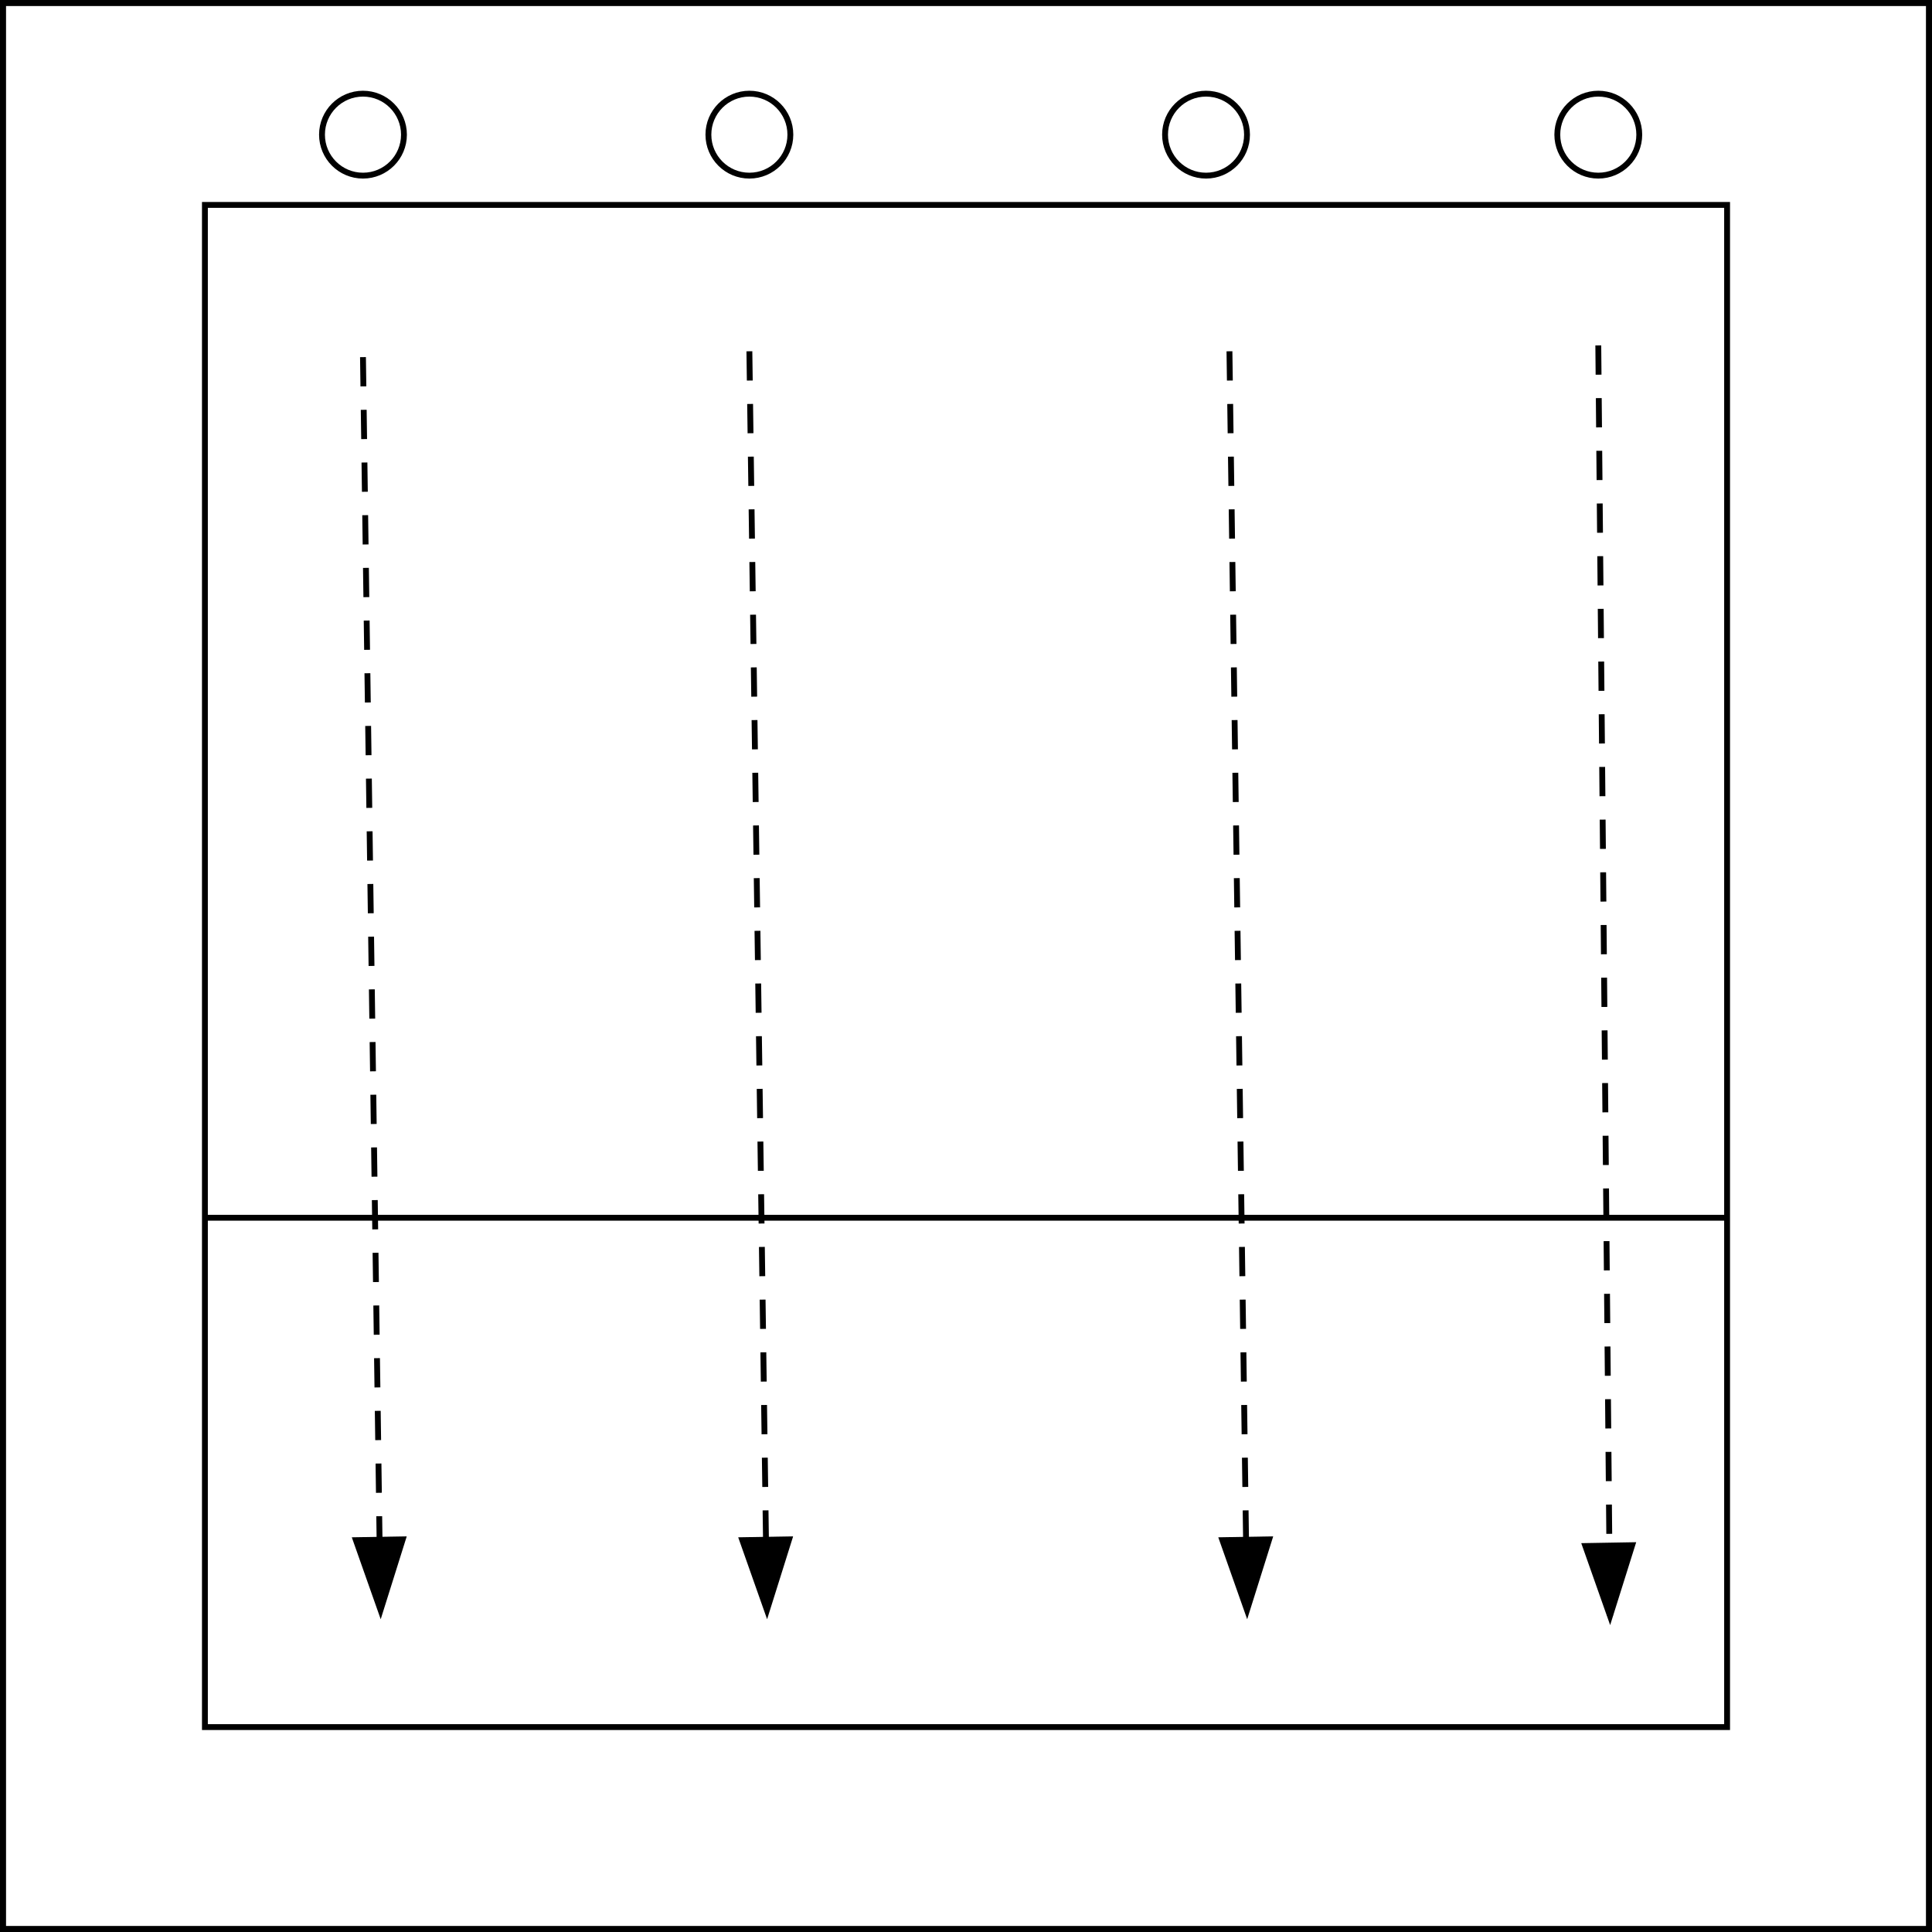<svg xmlns="http://www.w3.org/2000/svg" version="1.1" width="330" height="330" viewBox="0 0 330 330"><rect x="0" y="0" width="330" height="330" fill="#808080" stroke="none"/><rect x="0" y="0" width="330" height="330" stroke="black" stroke-width="2" fill="white" /><rect x="35" y="35" width="260" height="260" stroke="black" stroke-width="1" fill="none" /><line x1="35" y1="208" x2="295" y2="208" stroke="black" stroke-width="1" /><circle cx="273" cy="23" r="7" stroke="black" stroke-width="1" fill="white" /><circle cx="206" cy="23" r="7" stroke="black" stroke-width="1" fill="white" /><circle cx="128" cy="23" r="7" stroke="black" stroke-width="1" fill="white" /><circle cx="62" cy="23" r="7" stroke="black" stroke-width="1" fill="white" /><line x1="273" y1="59" x2="275" y2="276" stroke="black" stroke-width="1" stroke-dasharray="5, 4" /><path d="M 275 276 L 279 288 L 271 288 z" stroke="black" stroke-width="1" fill="black" transform="rotate(-181 275 276)" /><line x1="210" y1="60" x2="213" y2="275" stroke="black" stroke-width="1" stroke-dasharray="5, 4" /><path d="M 213 275 L 217 287 L 209 287 z" stroke="black" stroke-width="1" fill="black" transform="rotate(-181 213 275)" /><line x1="128" y1="60" x2="131" y2="275" stroke="black" stroke-width="1" stroke-dasharray="5, 4" /><path d="M 131 275 L 135 287 L 127 287 z" stroke="black" stroke-width="1" fill="black" transform="rotate(-181 131 275)" /><line x1="62" y1="61" x2="65" y2="275" stroke="black" stroke-width="1" stroke-dasharray="5, 4" /><path d="M 65 275 L 69 287 L 61 287 z" stroke="black" stroke-width="1" fill="black" transform="rotate(-181 65 275)" /><rect x="0" y="0" width="330" height="330" stroke="black" stroke-width="2" fill="none" /></svg>